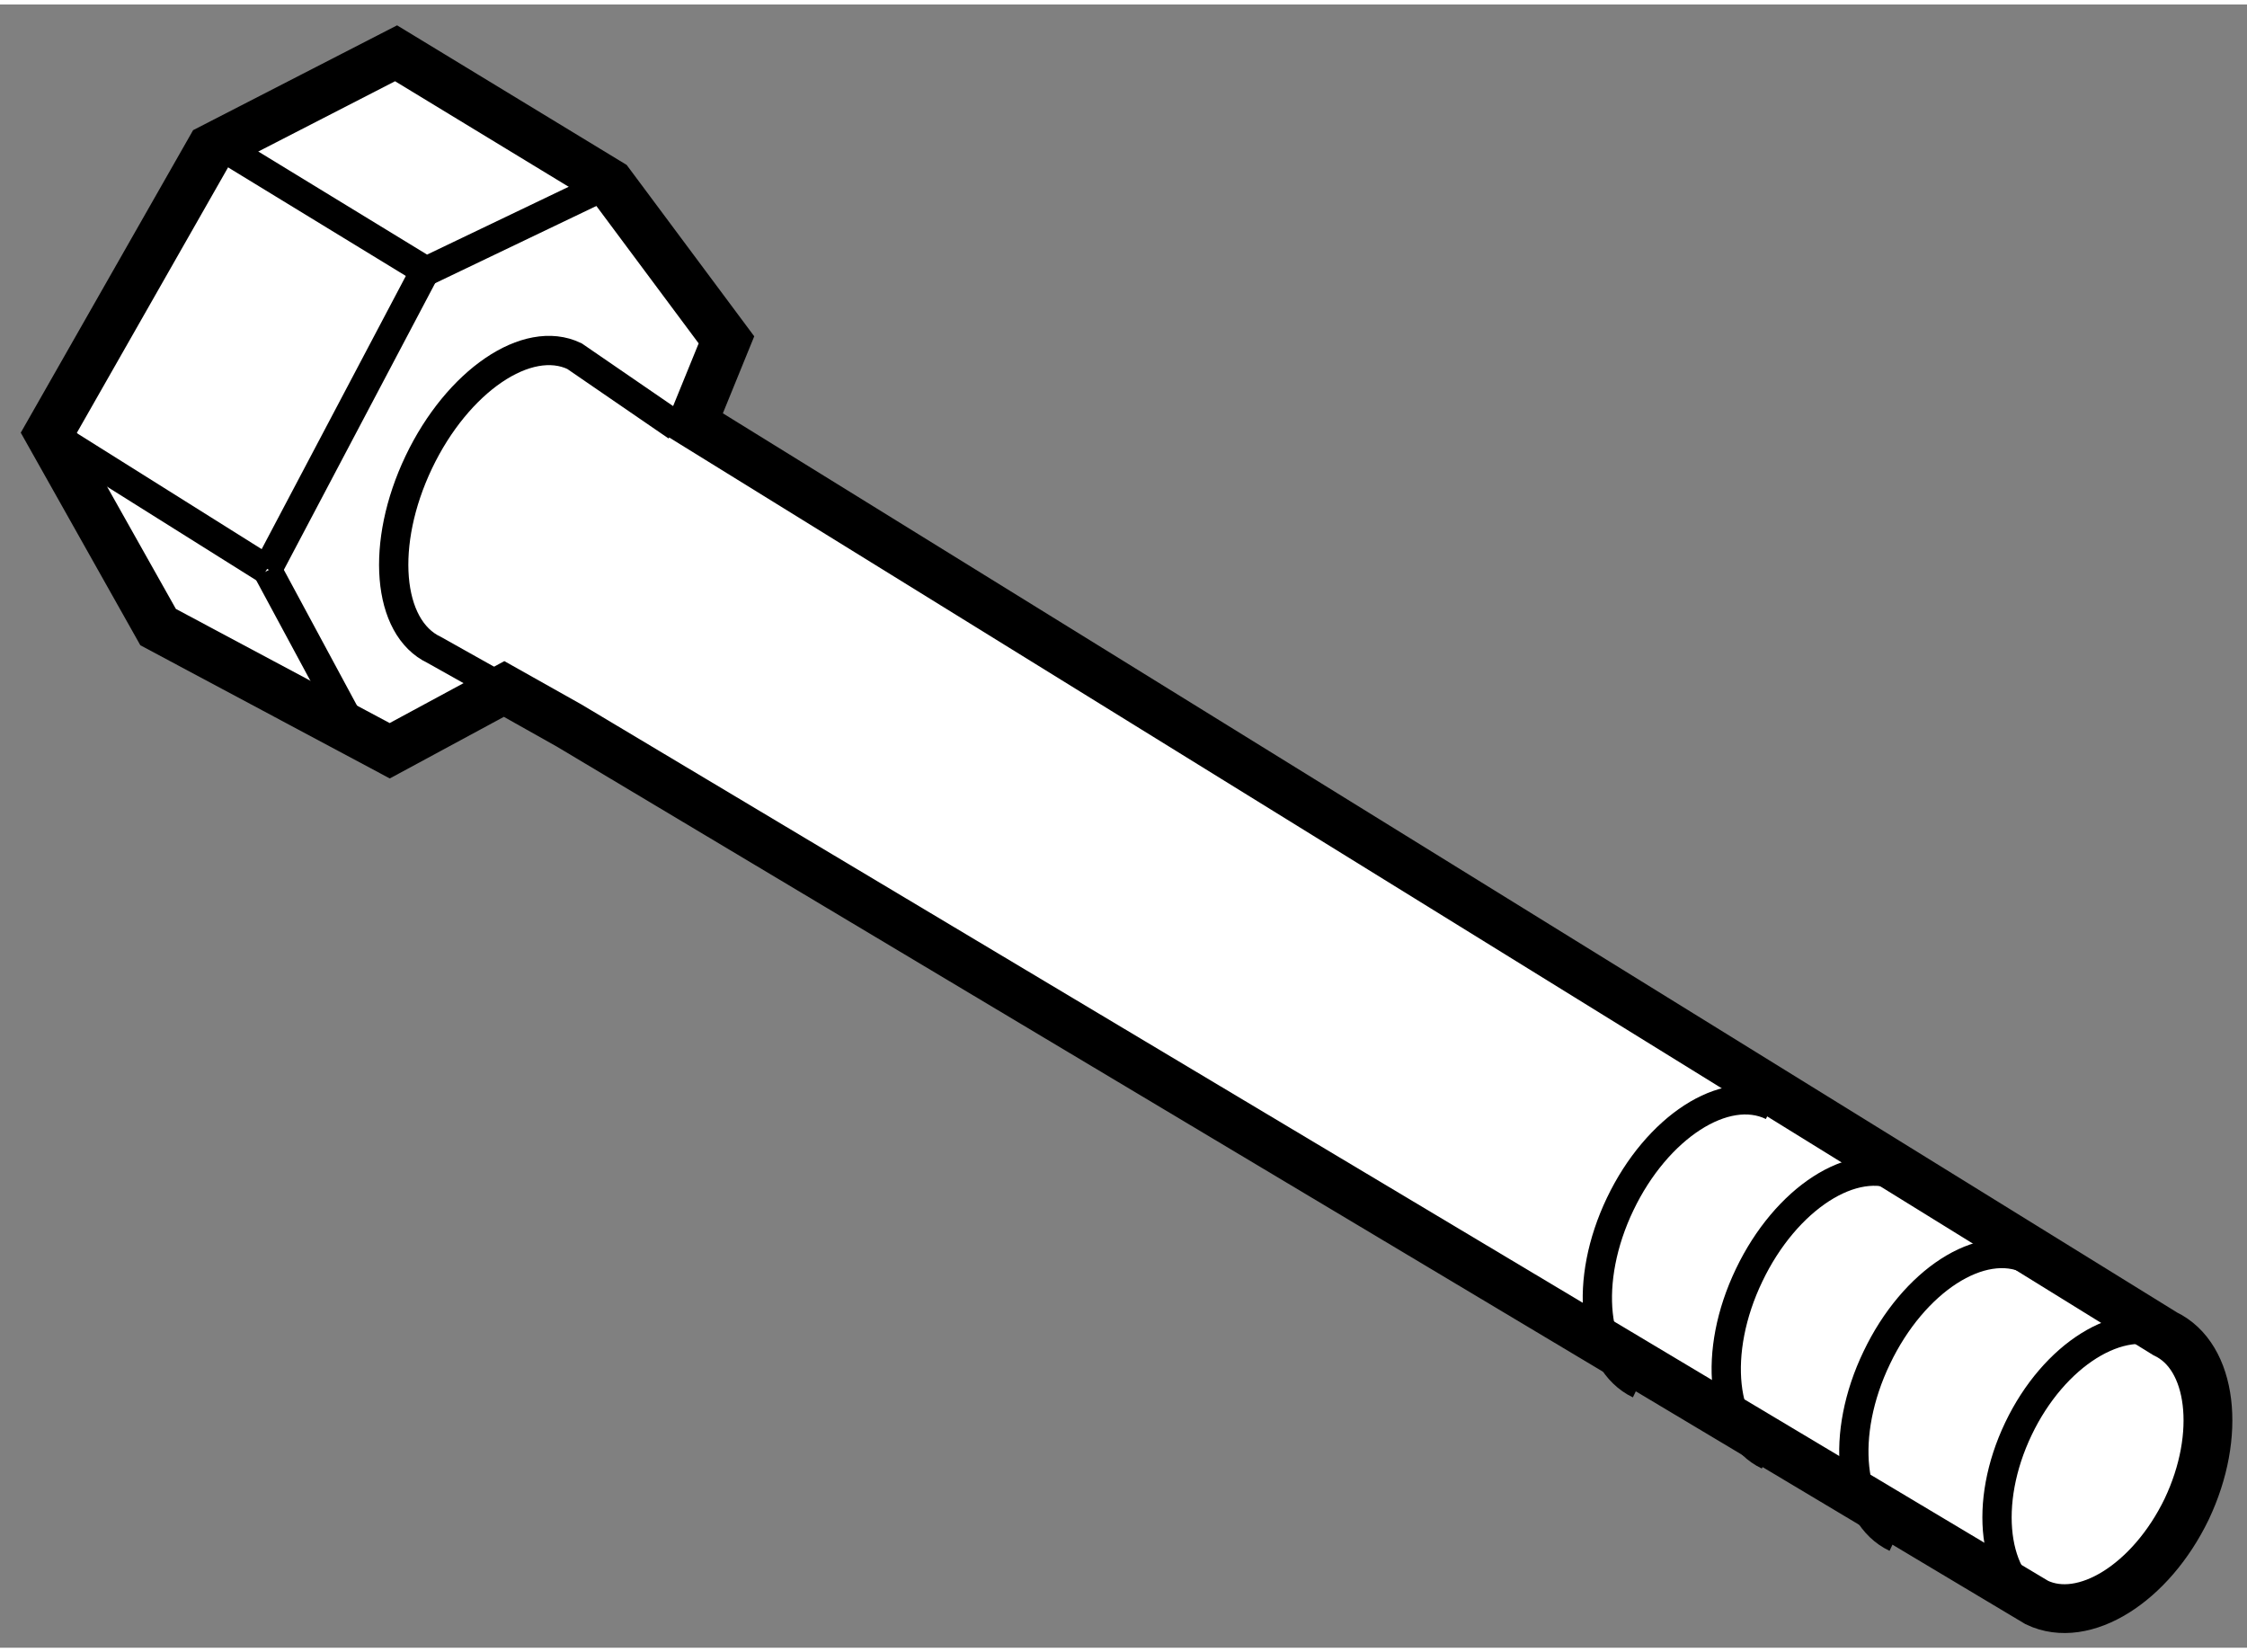 <?xml version="1.0" encoding="utf-8"?>
<!-- Generator: Adobe Illustrator 15.1.0, SVG Export Plug-In . SVG Version: 6.00 Build 0)  -->
<!DOCTYPE svg PUBLIC "-//W3C//DTD SVG 1.1//EN" "http://www.w3.org/Graphics/SVG/1.1/DTD/svg11.dtd">
<svg version="1.1" xmlns="http://www.w3.org/2000/svg" xmlns:xlink="http://www.w3.org/1999/xlink" x="0px" y="0px" width="244.8px"
	 height="180px" viewBox="69.903 143.132 23.022 16.836" enable-background="new 0 0 244.8 180" xml:space="preserve">
	
<rect x="69.903" y="143.132" width="23.022" height="16.836" fill="#808080" stroke="none"/>
	
<g><path fill="#FFFFFF" stroke="#000000" stroke-width="0.5" d="M90.772,159.505c0.483,0.231,1.168-0.198,1.535-0.957
			c0.361-0.761,0.264-1.566-0.22-1.796l-15.089-9.33l0.348-0.854l-1.194-1.604l-2.191-1.332l-1.899,0.976l-1.659,2.912l1.12,1.991
			l2.373,1.267l1.172-0.633l0.667,0.375L90.772,159.505z"></path><path fill="none" stroke="#000000" stroke-width="0.3" d="M92.118,156.767c-0.485-0.231-1.172,0.198-1.535,0.958
			c-0.364,0.762-0.264,1.564,0.22,1.796"></path><path fill="none" stroke="#000000" stroke-width="0.3" d="M89.382,155.146c-0.486-0.232-1.182,0.218-1.558,1.005
			c-0.379,0.789-0.288,1.614,0.195,1.846"></path><path fill="none" stroke="#000000" stroke-width="0.3" d="M88.061,154.416c-0.484-0.234-1.182,0.22-1.558,1.006
			c-0.377,0.787-0.289,1.613,0.195,1.846"></path><path fill="none" stroke="#000000" stroke-width="0.3" d="M75.734,150.52l-1.382-0.775c-0.485-0.229-0.555-1.092-0.158-1.924
			s1.112-1.318,1.595-1.086l1.049,0.72"></path><polyline fill="none" stroke="#000000" stroke-width="0.3" points="72.156,144.574 74.27,145.865 76.151,144.964 		"></polyline><line fill="none" stroke="#000000" stroke-width="0.3" x1="72.645" y1="148.932" x2="73.485" y2="150.491"></line><line fill="none" stroke="#000000" stroke-width="0.3" x1="74.253" y1="145.871" x2="72.645" y2="148.918"></line><line fill="none" stroke="#000000" stroke-width="0.3" x1="70.429" y1="147.537" x2="72.636" y2="148.922"></line><path fill="none" stroke="#000000" stroke-width="0.3" d="M90.69,155.99c-0.486-0.232-1.182,0.218-1.558,1.006
			c-0.379,0.787-0.29,1.614,0.195,1.844"></path></g>


</svg>